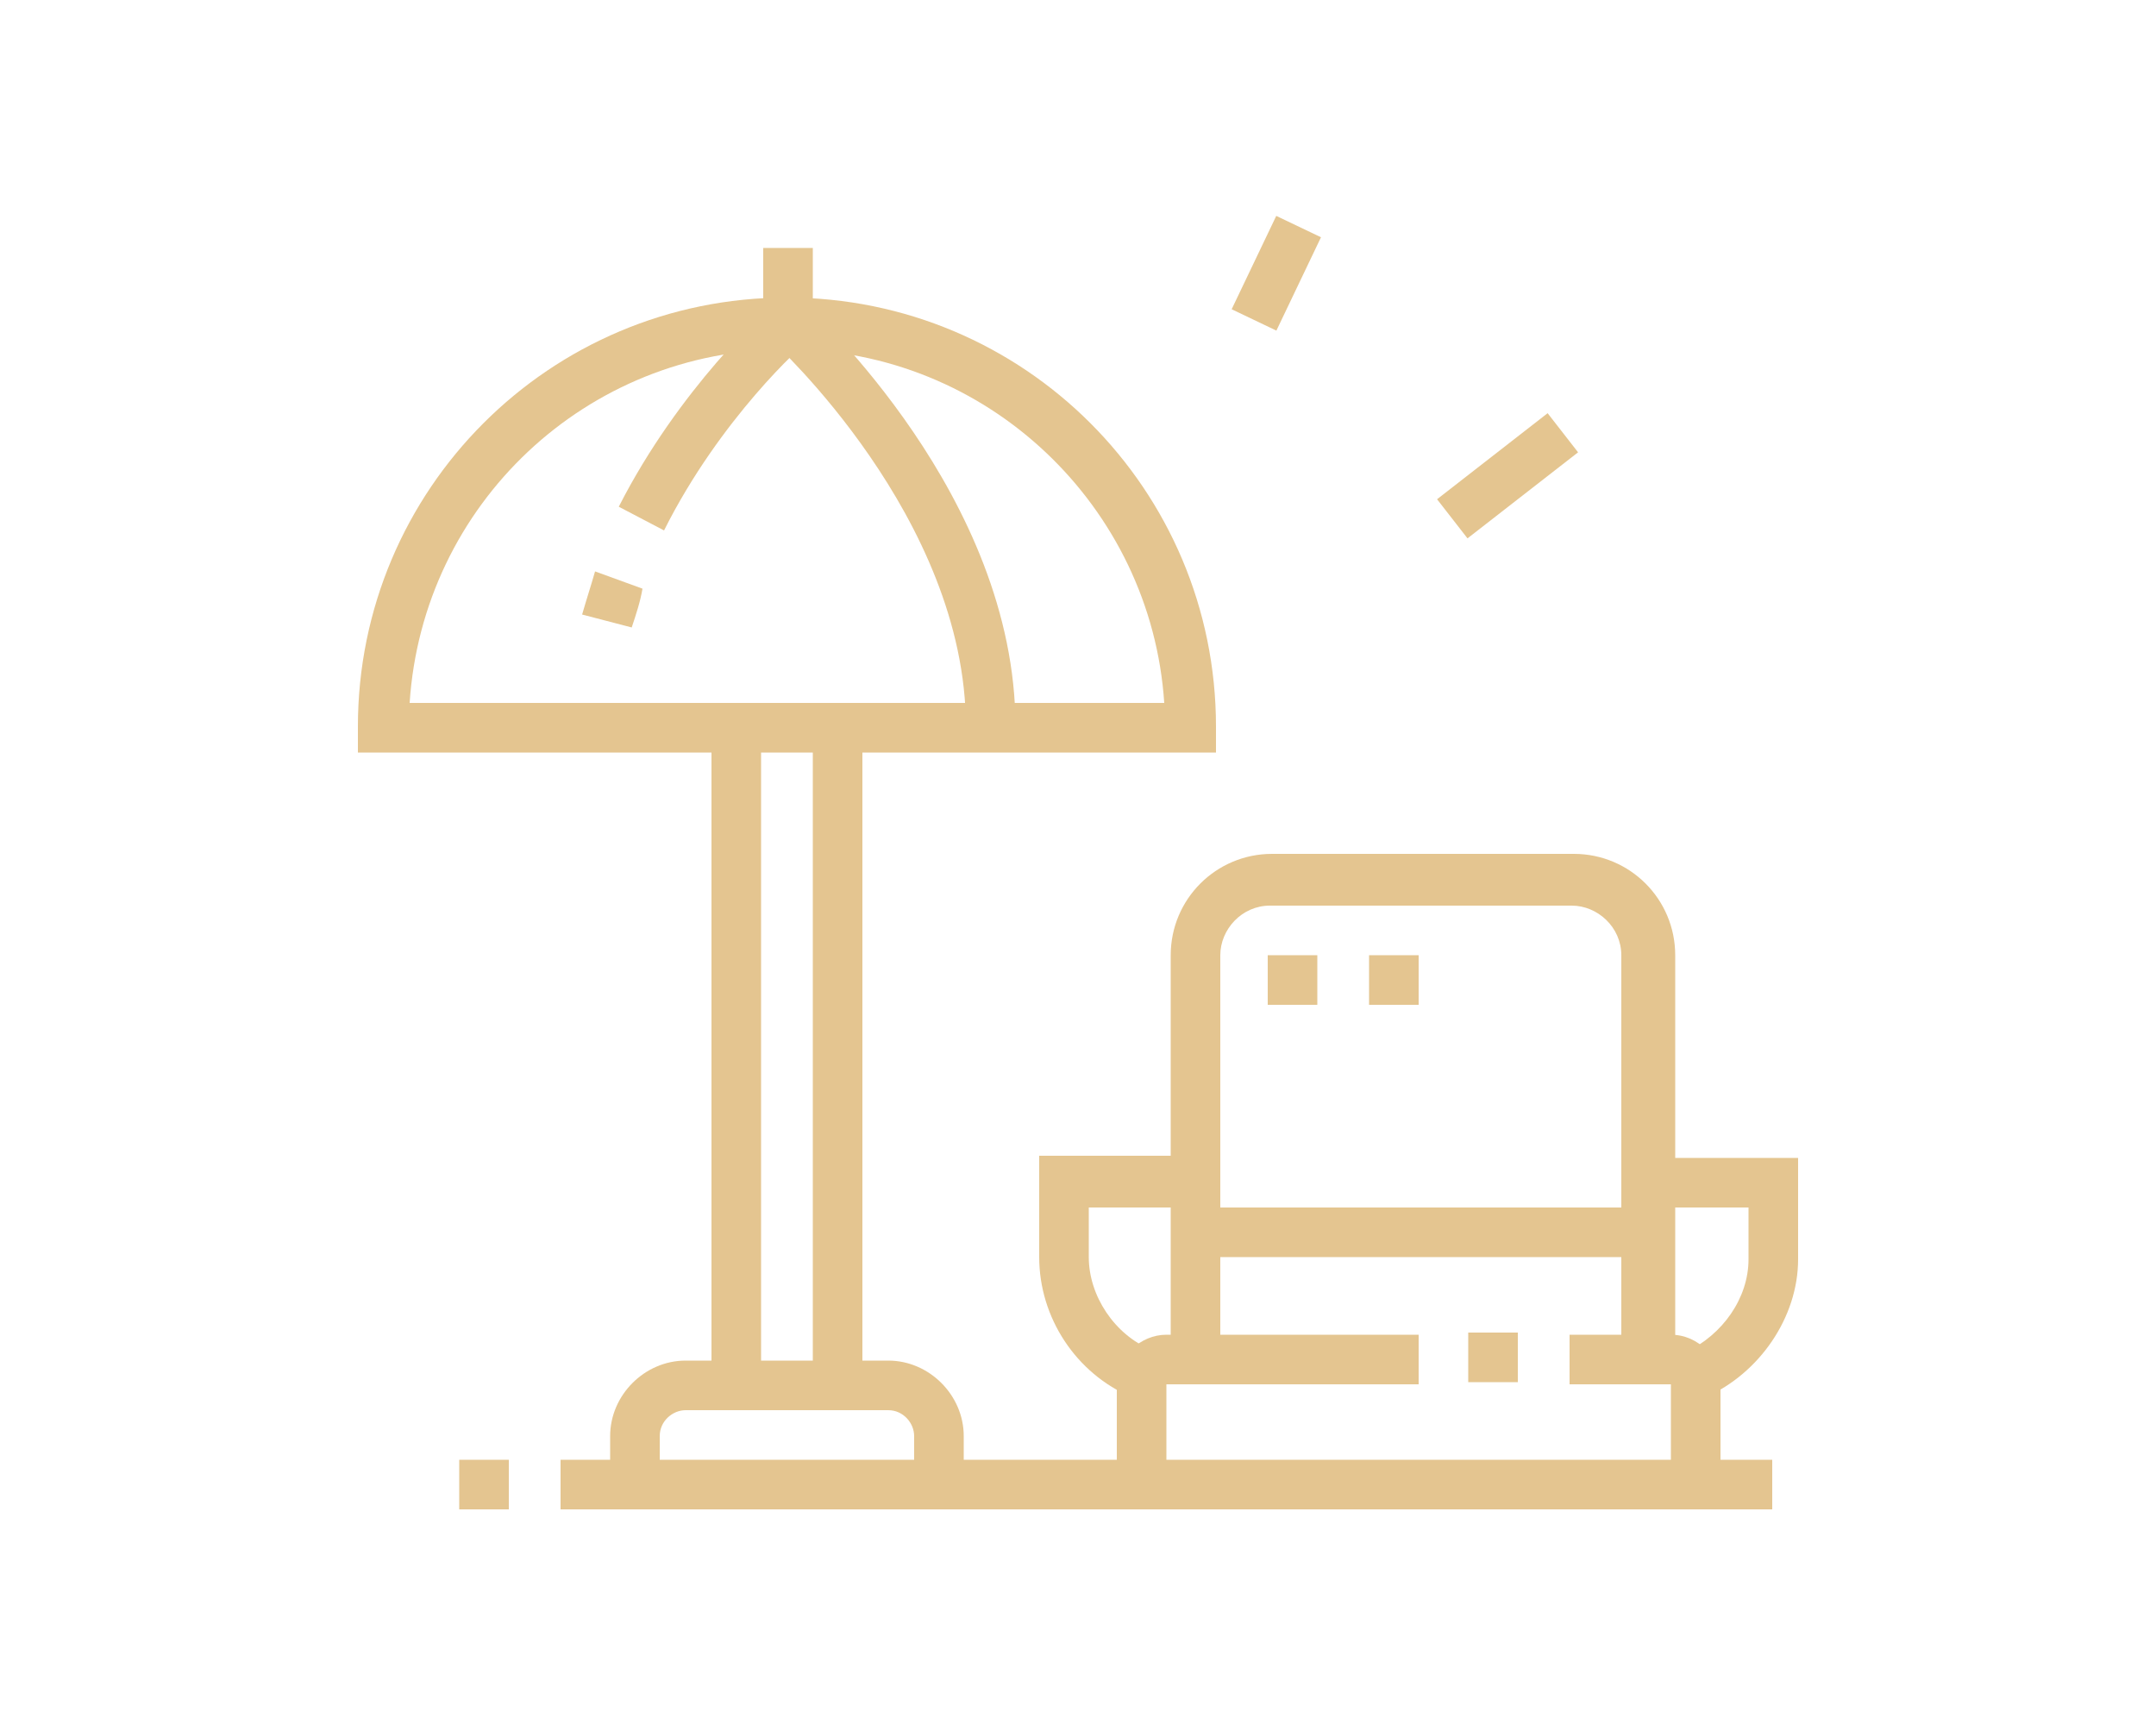 <?xml version="1.0" encoding="utf-8"?>
<!-- Generator: Adobe Illustrator 24.1.0, SVG Export Plug-In . SVG Version: 6.00 Build 0)  -->
<svg version="1.1" id="Layer_1" xmlns="http://www.w3.org/2000/svg" xmlns:xlink="http://www.w3.org/1999/xlink" x="0px" y="0px"
	 width="100px" height="80px" viewBox="0 0 100 80" style="enable-background:new 0 0 100 80;" xml:space="preserve">
<style type="text/css">
	.st0{display:none;}
	.st1{display:inline;fill:#E4C590;}
	.st2{fill:#E4C590;}
</style>
<g class="st0">
	<path class="st1" d="M67,28.4c-2.9,0-5.3-2.4-5.3-5.3s2.4-5.3,5.3-5.3c2.9,0,5.3,2.4,5.3,5.3S69.9,28.4,67,28.4z M67,20.2
		c-1.6,0-2.9,1.3-2.9,2.9S65.4,26,67,26c1.6,0,2.9-1.3,2.9-2.9S68.6,20.2,67,20.2z"/>
	<path class="st1" d="M64.5,37.2L64,34.6c-0.3-1.6-1.8-2.8-3.4-2.8h-2.3v-2.3c0-2.2-1.2-4.2-3.3-5.2l-2.2-1.1l2.2-1
		c1.2-0.6,2.1-1.8,2.1-3.2v-3.5h2.3c1.6,0,3-1.1,3.4-2.7l0.4-1.8l1.5,1.2c0.9,0.7,1.9,1,2.9,1c1.5,0,2.6-0.6,3.8-1.9l1.5-1.7
		l0.5,2.2c0.5,1.9,1.7,4.3,5,5l2.1,0.4l-1.5,1.5c-1.3,1.3-2,2.9-2,4.4c0,1.1,0.3,2.2,1,3.1l0.7,1l-1.1,0.7c-2.1,1.3-3,2.2-3,5.2v2.4
		L72.7,34C71.9,33.3,71,33,69.9,33c-1.5,0-3,0.8-3.8,2L64.5,37.2z M60.5,29.5c2,0,3.9,1.1,4.9,2.7c1.2-1,2.8-1.6,4.4-1.6
		c0.9,0,1.7,0.1,2.5,0.4c0.3-2.2,1.3-3.4,3-4.6c-0.5-1.1-0.8-2.2-0.8-3.4c0-1.6,0.5-3.2,1.5-4.7c-2-0.8-3.5-2.3-4.4-4.3
		c-1.3,1-2.6,1.4-4.2,1.4c-1.1,0-2.1-0.2-3.1-0.7c-1,1.9-2.9,3.1-5.1,3.1V19c0,1.6-0.7,3.1-1.8,4.2C59.4,24.7,60.5,27,60.5,29.5z"/>
	<polygon class="st1" points="67.6,70.5 16.6,70.5 20.9,61.2 23,62.2 20.2,68.2 67.6,68.2 	"/>
	<rect x="69.9" y="68.2" class="st1" width="2.3" height="2.3"/>
	<polygon class="st1" points="83.7,70.5 74.6,70.5 74.6,68.2 79.5,68.2 70.4,52.9 55.3,52.9 55.3,50.6 71.7,50.6 	"/>
	<rect x="81.6" y="68.2" class="st1" width="3.5" height="2.3"/>
	<rect x="78.1" y="62.3" class="st1" width="4.7" height="2.3"/>
	<rect x="74.6" y="56.4" class="st1" width="4.7" height="2.3"/>
	<rect x="71.1" y="50.6" class="st1" width="3.5" height="2.3"/>
	<rect x="14.9" y="68.2" class="st1" width="3.5" height="2.3"/>
	<rect x="17.2" y="62.3" class="st1" width="3.9" height="2.3"/>
	<path class="st1" d="M23.7,37.7c-2,0-3.8-1.1-4.7-2.9l-1.2-2.3c-0.4-0.8-0.6-1.5-0.6-2.3c0-2.9,2.4-5.3,5.3-5.3
		c2,0,3.8,1.1,4.7,2.9l1.2,2.3c0.4,0.8,0.6,1.5,0.6,2.3C28.9,35.4,26.6,37.7,23.7,37.7z M22.5,27.2c-1.6,0-2.9,1.3-2.9,2.9
		c0,0.4,0.1,0.9,0.3,1.3l1.2,2.3c0.5,1,1.5,1.6,2.6,1.6c1.6,0,2.9-1.3,2.9-2.9c0-0.4-0.1-0.9-0.3-1.3l0,0l-1.2-2.3
		C24.6,27.8,23.6,27.2,22.5,27.2z"/>
	<path class="st1" d="M68.1,63.5H64v-2.3h4.1c0.3,0,0.6-0.3,0.6-0.6c0-0.2-0.1-0.4-0.3-0.5l-6.1-1.3l-10-7.8
		c-0.5-0.3-1.4-0.4-2.1-0.1L41,54.6l-9.2-12.2c-0.6-0.7-1.4-1.2-2.3-1.2c-1.3,0-2.4,0.8-2.8,2L22,58.9c0,0.2-0.1,0.3-0.1,0.5
		c0,1,0.8,1.8,1.8,1.8c0.8,0,1.5-0.5,1.7-1.3l3.7-12.2l2.2,0.7l-3.7,12.2c-0.5,1.7-2.1,3-3.9,3c-2.3,0-4.1-1.8-4.1-4.1
		c0-0.4,0.1-0.7,0.2-1.1l4.8-15.7c0.7-2.2,2.7-3.6,5-3.6c1.7,0,3.2,0.8,4.2,2.1l8.1,10.8l7.6-3.2c1.4-0.6,3-0.4,4.3,0.4l9.7,7.5
		l5.9,1.3c1.1,0.5,1.8,1.5,1.8,2.7C71.1,62.2,69.8,63.5,68.1,63.5z"/>
	<path class="st1" d="M65.2,63.5h-2.9c-0.6,0-1.2-0.1-1.8-0.4l-9.3-4.8l-8.7,4.6c-2.3,1.2-5.1,0.5-6.6-1.5l-7.5-9.9l1.9-1.4l7.5,9.9
		c0.8,1.1,2.3,1.5,3.7,0.8l9.8-5.2l10.3,5.4c0.2,0.1,0.5,0.2,0.8,0.2h2.9V63.5z"/>
</g>
<g>
	<path class="st2" d="M56.4,34.9H16.6v-1.2c0-11,8.9-19.9,19.9-19.9s19.9,8.9,19.9,19.9V34.9z M19,32.6h35
		c-0.6-9.1-8.2-16.4-17.5-16.4S19.6,23.4,19,32.6z"/>
	<path class="st2" d="M30.8,24.6l-2.1-1.1c2.8-5.5,6.9-9.2,7.1-9.3l1.6,1.7C37.3,15.9,33.4,19.4,30.8,24.6z"/>
	<path class="st2" d="M47.1,33.7h-2.3c0-9.7-8.9-17.8-9-17.9l1.6-1.7C37.7,14.5,47.1,23,47.1,33.7z"/>
	<rect x="35.4" y="11.5" class="st2" width="2.3" height="3.5"/>
	<path class="st2" d="M29.3,29.1l-2.3-0.6c0.2-0.7,0.4-1.3,0.6-2l2.2,0.8C29.7,27.9,29.5,28.5,29.3,29.1z"/>
	<rect x="33" y="33.7" class="st2" width="2.3" height="30.4"/>
	<rect x="37.7" y="33.7" class="st2" width="2.3" height="30.4"/>
	<path class="st2" d="M44.7,68.9h-2.3v-2.3c0-0.6-0.5-1.2-1.2-1.2h-9.4c-0.6,0-1.2,0.5-1.2,1.2v2.3h-2.3v-2.3c0-1.9,1.6-3.5,3.5-3.5
		h9.4c1.9,0,3.5,1.6,3.5,3.5V68.9z"/>
	<rect x="21.3" y="67.7" class="st2" width="2.3" height="2.3"/>
	<rect x="26" y="67.7" class="st2" width="56.2" height="2.3"/>
	<path class="st2" d="M79.8,68.9h-2.3v-4.7h-4.7v-2.3h4.7c1.3,0,2.3,1.1,2.3,2.3V68.9z"/>
	<rect x="68.1" y="61.8" class="st2" width="2.3" height="2.3"/>
	<path class="st2" d="M54.1,68.9h-2.3v-4.7c0-1.3,1.1-2.3,2.3-2.3h11.7v2.3H54.1V68.9z"/>
	<path class="st2" d="M77.5,63h-2.3V44.3c0-1.3-1.1-2.3-2.3-2.3h-14c-1.3,0-2.3,1.1-2.3,2.3V63h-2.3V44.3c0-2.6,2.1-4.7,4.7-4.7h14
		c2.6,0,4.7,2.1,4.7,4.7V63z"/>
	<rect x="55.3" y="56" class="st2" width="21.1" height="2.3"/>
	<path class="st2" d="M52.5,64.8c-2.6-1.1-4.3-3.7-4.3-6.5v-4.7h7V56h-4.7v2.3c0,1.8,1.2,3.6,2.9,4.3L52.5,64.8z"/>
	<path class="st2" d="M79.1,64.8l-0.9-2.1c1.7-0.8,2.9-2.5,2.9-4.3V56h-4.7v-2.3h7v4.7C83.4,61.1,81.6,63.7,79.1,64.8z"/>
	<polygon class="st2" points="61.1,44.3 58.8,44.3 58.8,46.6 61.1,46.6 61.1,44.3 	"/>
	<polygon class="st2" points="65.8,44.3 63.5,44.3 63.5,46.6 65.8,46.6 65.8,44.3 	"/>
	<rect x="56.8" y="11.5" transform="matrix(0.431 -0.902 0.902 0.431 22.273 60.619)" class="st2" width="4.8" height="2.3"/>
	<rect x="66.7" y="20.9" transform="matrix(0.789 -0.614 0.614 0.789 1.195 47.617)" class="st2" width="6.5" height="2.3"/>
</g>
<g class="st0">
	<path class="st1" d="M61.7,20.1c-3.2,0-5.9-2.6-5.9-5.9v-2.3c0-3.2,2.6-5.9,5.9-5.9s5.9,2.6,5.9,5.9v2.3
		C67.6,17.5,64.9,20.1,61.7,20.1z M61.7,8.4c-1.9,0-3.5,1.6-3.5,3.5v2.3c0,1.9,1.6,3.5,3.5,3.5s3.5-1.6,3.5-3.5v-2.3
		C65.2,10,63.6,8.4,61.7,8.4z"/>
	<path class="st1" d="M72.2,47c-2.6,0-4.7-2.1-4.7-4.7h2.3c0,1.3,1.1,2.3,2.3,2.3s2.3-1.1,2.3-2.3c0-1-0.6-1.9-1.6-2.2l0.7-2.2
		c1.9,0.6,3.2,2.4,3.2,4.4C76.9,44.9,74.8,47,72.2,47z"/>
	<path class="st1" d="M71.1,73.9h-5.9c-1.9,0-3.5-1.6-3.5-3.5V49.4H64v21.1c0,0.6,0.5,1.2,1.2,1.2h5.9c0-0.9-0.6-1.7-1.4-2l-2.1-0.7
		V33h2.3v34.3l0.5,0.2c1.8,0.6,3,2.3,3,4.2C73.4,72.9,72.4,73.9,71.1,73.9z"/>
	<rect x="55.9" y="38.8" class="st1" width="12.9" height="2.3"/>
	<path class="st1" d="M42.1,73.4l-2-1.2c2.4-4.2,5.3-13.6,5.3-26.3c0-6.9-1-14-2.9-20l2.2-0.7c1.9,6.2,3,13.5,3,20.7
		C47.7,56.8,45.5,67.5,42.1,73.4z"/>
	<path class="st1" d="M32.2,73.4c-3.4-5.8-5.6-16.6-5.6-27.5c0-16.7,5.9-31.6,10.5-31.6c2.2,0,4.1,2.9,5.3,5.4l-2.1,1
		c-1.6-3.3-2.9-4.1-3.2-4.1c-2,0-8.2,11.8-8.2,29.3c0,12.8,2.8,22.2,5.3,26.3L32.2,73.4z"/>
	<path class="st1" d="M39.8,68.1h-5.3l-0.3-0.8c-0.9-2.6-1.6-5.4-2-8.4L32,57.6h10.3l-0.2,1.3c-0.5,3-1.1,5.8-2,8.4L39.8,68.1z
		 M36.1,65.8h2c0.6-1.8,1.1-3.8,1.4-5.9h-4.8C35.1,62,35.6,63.9,36.1,65.8z"/>
	<rect x="36" y="26" class="st1" width="2.3" height="2.3"/>
	<rect x="36" y="30.6" class="st1" width="2.3" height="2.3"/>
	<rect x="36" y="35.3" class="st1" width="2.3" height="19.9"/>
	<rect x="23.1" y="71.6" class="st1" width="2.3" height="2.3"/>
	<rect x="27.8" y="71.6" class="st1" width="23.4" height="2.3"/>
	<rect x="62.9" y="51.7" class="st1" width="5.9" height="2.3"/>
	
		<rect x="55.9" y="51.3" transform="matrix(0.285 -0.959 0.959 0.285 -10.554 92.996)" class="st1" width="2.3" height="4.6"/>
	<path class="st1" d="M55.6,73.9h-5.1c-0.9,0-1.8-0.4-2.3-1.2c-0.5-0.7-0.7-1.6-0.4-2.4c0.4-1.4,1.5-2.4,3-2.8l0.8-0.2l3.2-21.6
		V29.5l-2.5,0c-0.8,0-1.6-0.1-2.4-0.4l-9.2-3.3c-1.4-0.5-2.3-1.8-2.3-3.3c0-1.9,1.6-3.5,3.5-3.5c0.4,0,0.8,0.1,1.2,0.2l8.8,3.3h14.6
		c2.6,0,5,1.3,6.4,3.4l3.6,5.2c0.4,0.6,0.6,1.2,0.6,1.9c0,0.5-0.1,0.9-0.3,1.4l-3.5,8.2L71,41.6l3.5-8.2c0.1-0.1,0.1-0.3,0.1-0.5
		c0-0.2-0.1-0.4-0.2-0.6l-3.5-5.2c-1-1.5-2.7-2.4-4.5-2.4h-15l-9.2-3.4c-0.9-0.3-1.6,0.3-1.6,1.1c0,0.5,0.3,0.9,0.8,1.1l9.2,3.3
		c0.5,0.2,1,0.3,1.6,0.3h2.5c1.3,0,2.3,1.1,2.3,2.3L57,46l-3.4,23.2l-2.3,0.6C50.7,70,50.2,70.4,50,71c0,0.1,0,0.3,0.1,0.3
		c0.1,0.1,0.3,0.2,0.4,0.2h5.1c0.5,0,1-0.4,1.2-0.8l1.5-12l2.3,0.3l-1.6,12.2C58.7,72.8,57.2,73.9,55.6,73.9z"/>
</g>
<g class="st0">
	<path class="st1" d="M24,24.3l-0.2-2.5l-2.4,2l-5.8-2.3l0.3-1c1.7-6.1,7.2-10.4,13.6-10.4c4.4,0,8.4,1.9,11,5.3l-1.9,1.4
		c-2.2-2.9-5.5-4.4-9.2-4.4c-4.9,0-9.3,3.1-11,7.6l2.5,1l4.7-3.9l0.7,6.9L24,24.3z"/>
	<path class="st1" d="M57.3,21.3l-2.3-0.6l1.7-6.1l4.5,3l1.5-0.8c-2.7-3.4-6.7-5.5-11.1-5.5c-5.1,0-9.9,2.8-12.3,7.3l-2.1-1.1
		C40.1,12.2,45.7,9,51.6,9c5.6,0,10.8,2.8,13.8,7.6l0.7,1.1l-5,2.7l-3-2L57.3,21.3z"/>
	<path class="st1" d="M57,29.3l-0.8-2.2l3.3-1.2c-1.9-3.2-5.3-5.2-9.1-5.2c-1.8,0-3.5,0.5-5.1,1.3l-1.1-2c1.9-1,4-1.6,6.2-1.6
		c5.1,0,9.8,3,11.8,7.7l0.5,1.2L57,29.3z"/>
	<path class="st1" d="M39.2,25.5l-0.3-2.3c0.7-0.1,1.5-0.2,2.3-0.2v2.3C40.5,25.4,39.8,25.4,39.2,25.5z"/>
	<path class="st1" d="M21.4,45.9l-0.8-1.1c-1.9-2.6-2.9-5.7-2.9-8.9c0-8.4,6.8-15.2,15.2-15.2c1.2,0,2.4,0.1,3.5,0.4l-0.5,2.3
		c-1-0.2-2-0.3-3-0.3C25.8,23,20,28.8,20,35.9c0,2.3,0.6,4.4,1.7,6.4c0.5-0.4,1.1-1,1.8-1.6v-9.5l4.3,5.8c0.5-0.4,1-0.8,1.5-1.2
		v-6.3l5.7,2.3c1.4-0.9,2.8-1.7,4-2.3l1,2.1c-1.3,0.6-2.7,1.4-4.3,2.4l-0.5,0.3l-3.6-1.4v4l-0.5,0.4c-1,0.8-2,1.5-2.9,2.3l-0.9,0.8
		l-1.6-2.1v3.5l-0.4,0.3c-1.9,1.7-3.1,2.9-3.1,2.9L21.4,45.9z"/>
	<path class="st1" d="M56.7,44.9l-5.8-4.2l-1-3.4l-1.7,1.7l-4.8-3.6v-4.1h2.3v2.9l2.2,1.7l3-3l1.8,6.5l2.2,1.6c0-0.5,0.1-1,0.1-1.5
		c0-6.8-4.9-12.7-11.6-13.8l0.4-2.3c7.8,1.4,13.5,8.2,13.5,16.1c0,1.3-0.1,2.6-0.4,3.8L56.7,44.9z"/>
	<path class="st1" d="M33,70.2c-1.2-3.7-1.2-7.2-1.2-10.9c0-11.3,2.8-22.7,5.4-28.5l2.1,1c-2.5,5.6-5.2,16.6-5.2,27.5
		c0,3.7,0,6.8,1.1,10.2L33,70.2z"/>
	<path class="st1" d="M44.7,70.2c-1.2-3.7-1.2-7.2-1.2-10.9c0-6,0.8-12.7,2.3-19l2.3,0.5c-1.5,6.1-2.3,12.6-2.3,18.5
		c0,3.7,0,6.8,1.1,10.2L44.7,70.2z"/>
	<path class="st1" d="M38.8,59.3h-2.3c0-3,0.2-6.2,0.7-9.5l2.3,0.3C39,53.3,38.8,56.4,38.8,59.3z"/>
	<path class="st1" d="M39.7,47.8l-2.3-0.4c0.1-0.8,0.3-1.6,0.4-2.4l2.3,0.4C40,46.2,39.9,47,39.7,47.8z"/>
	<rect x="24.7" y="68.7" class="st1" width="2.3" height="2.3"/>
	<rect x="29.4" y="68.7" class="st1" width="24.6" height="2.3"/>
	<rect x="56.3" y="68.7" class="st1" width="2.3" height="2.3"/>
	<rect x="22.4" y="47.6" class="st1" width="11.3" height="2.3"/>
	<rect x="49.3" y="47.6" class="st1" width="35.1" height="2.3"/>
	<path class="st1" d="M63.4,48.9l-2.3-0.3c0.7-4.6,4.6-8,9.3-8s8.6,3.5,9.3,8l-2.3,0.3c-0.5-3.4-3.5-6-7-6
		C66.9,42.9,63.9,45.5,63.4,48.9z"/>
	<rect x="69.2" y="52.3" class="st1" width="2.3" height="2.3"/>
	<rect x="73.9" y="52.3" class="st1" width="5.9" height="2.3"/>
	<path class="st1" d="M68,64c-3.3,0-5-1-6.5-1.9c-1.4-0.9-2.6-1.6-5.3-1.6c-2.6,0-3.8,0.7-5.3,1.6c-0.7,0.4-1.4,0.8-2.2,1.2L48,61.1
		c0.7-0.3,1.3-0.6,1.9-1c1.5-0.9,3.2-1.9,6.5-1.9c3.3,0,5,1,6.5,1.9c1.4,0.9,2.6,1.6,5.3,1.6c2.6,0,3.8-0.7,5.3-1.6
		c1.5-0.9,3.2-1.9,6.5-1.9v2.3c-2.6,0-3.8,0.7-5.3,1.6C73,63,71.3,64,68,64z"/>
	<path class="st1" d="M21.2,64v-2.3c2.6,0,3.8-0.7,5.3-1.6c1.5-0.9,3.2-1.9,6.5-1.9v2.3c-2.6,0-3.8,0.7-5.3,1.6
		C26.2,63,24.5,64,21.2,64z"/>
	<rect x="69.2" y="33.6" class="st1" width="2.3" height="4.7"/>
	<rect x="59.8" y="35.7" transform="matrix(0.707 -0.707 0.707 0.707 -9.17 54.338)" class="st1" width="2.3" height="5"/>
	<rect x="77.2" y="37.1" transform="matrix(0.707 -0.707 0.707 0.707 -3.668 67.596)" class="st1" width="5.2" height="2.3"/>
</g>
</svg>
